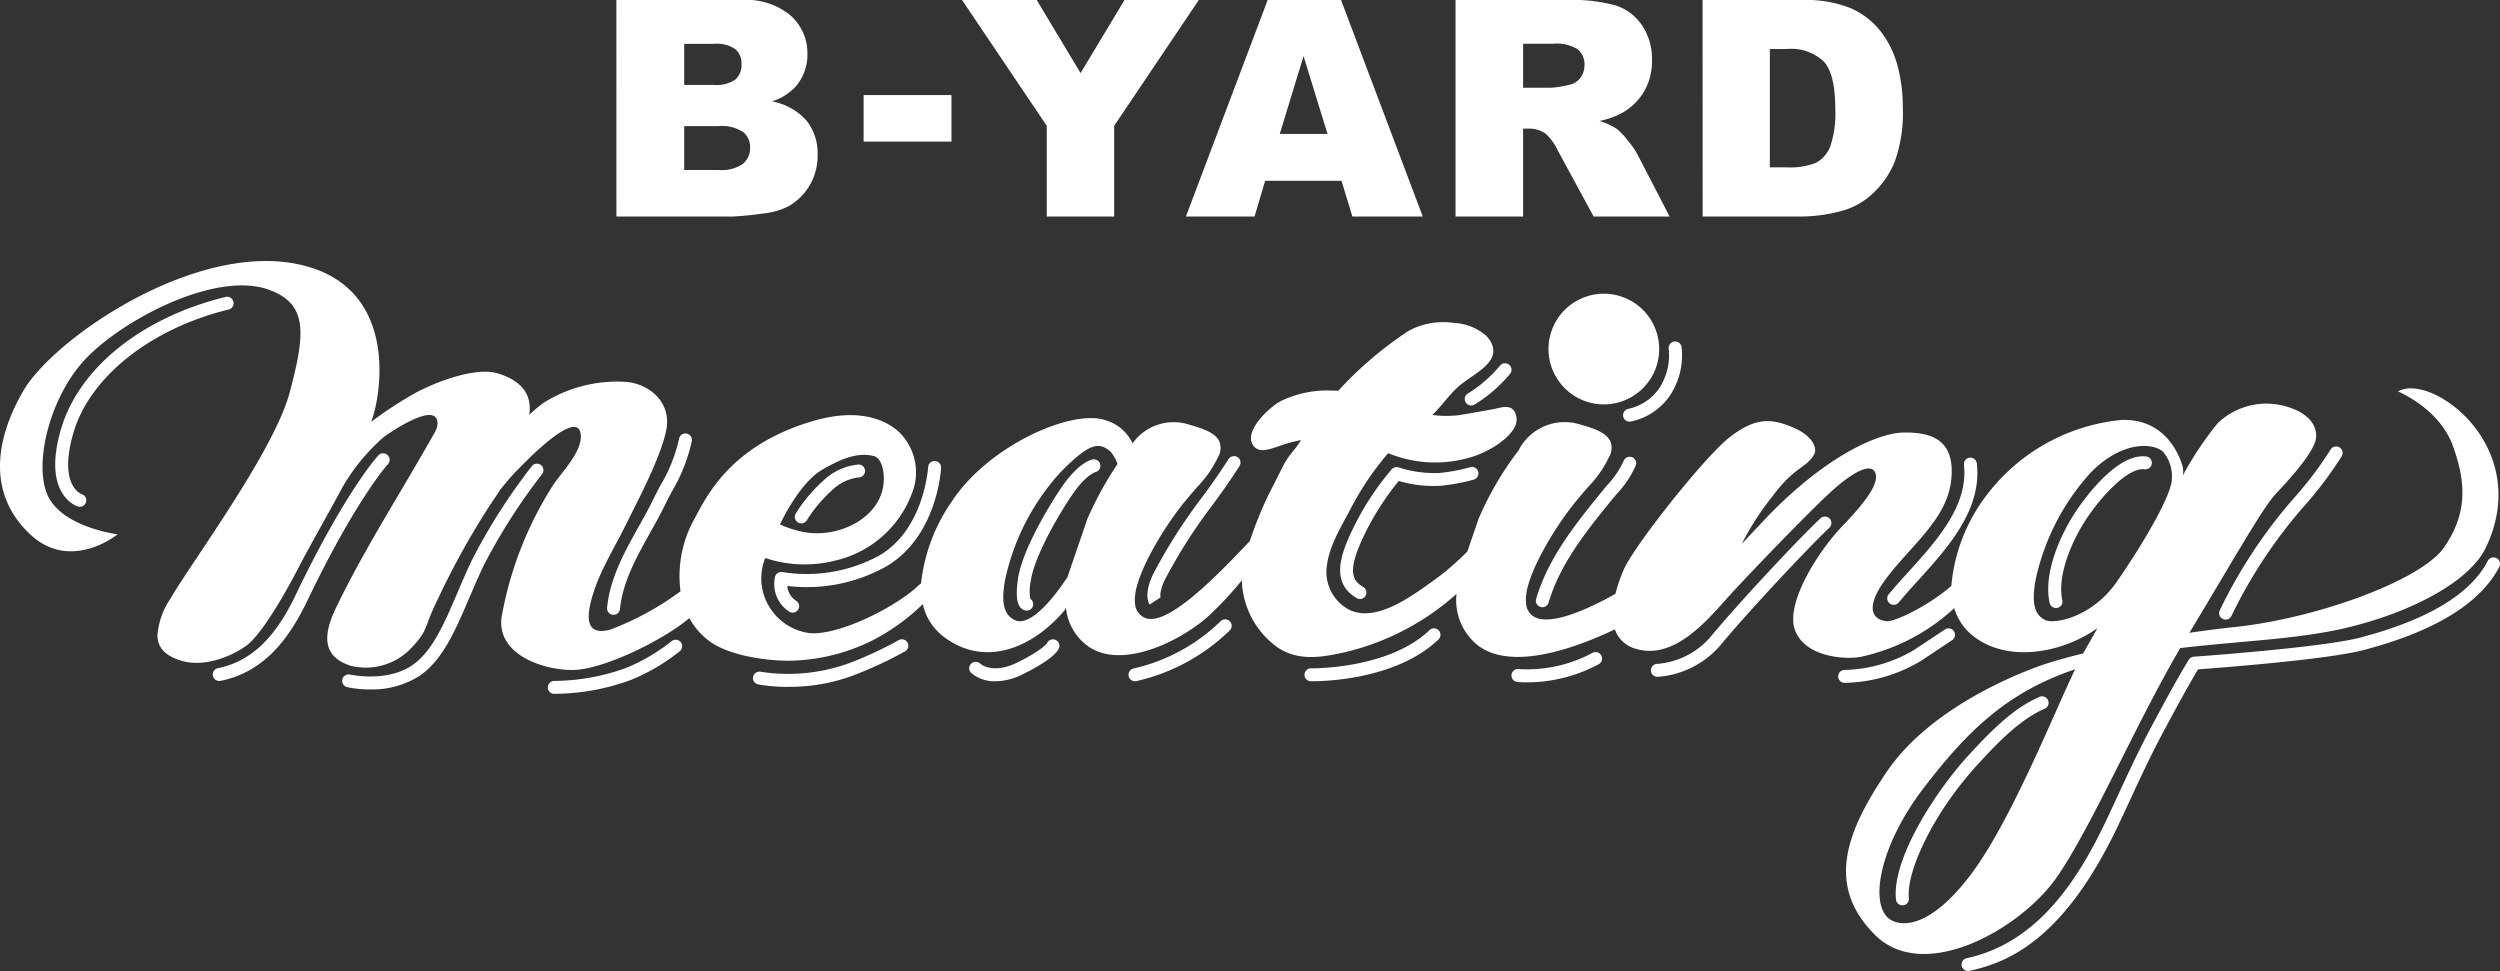 <svg xmlns="http://www.w3.org/2000/svg" width="224" height="87"><rect width="100%" height="100%" fill="#333333" stroke="none"/><defs><clipPath id="a"><path fill="#fff" d="M0 0h224v87H0z"/></clipPath></defs><g clip-path="url(#a)" fill="#fff"><path d="M131.822 36.33a.587.587 0 01-.485-.257.578.578 0 01.162-.8 11.82 11.82 0 002.918-2.529.581.581 0 01.894.741 12.955 12.955 0 01-3.167 2.748.581.581 0 01-.322.1m38.635 44.784a.578.578 0 01-.576-.515c-.4-3.6 3.551-9.712 6.483-12.906 1.93-2.105 4.012-4.243 6.352-5.243a.58.58 0 11.458 1.064c-2.3.985-4.5 3.376-5.953 4.959-4.139 4.512-6.436 9.743-6.186 12a.579.579 0 01-.514.638h-.065M7.156 45.408a.569.569 0 01-.166-.025c-.134-.035-3.229-1.045-1.536-6.895 1.587-5.485 7.23-10.035 14.726-11.873a.58.58 0 11.279 1.124C13.47 29.454 8.021 33.796 6.57 38.807c-1.354 4.682.678 5.442.765 5.473a.579.579 0 01-.181 1.128m12.49 15.605a.578.578 0 01-.114-1.145c3.74-.747 5.708-3.941 7-6.64 4.389-9.134 7.247-12.292 7.368-12.423a.582.582 0 01.822-.035.575.575 0 01.037.816c-.029.031-2.879 3.2-7.174 12.142-1.412 2.941-3.578 6.427-7.823 7.276a.713.713 0 01-.114.01m13.536.761a9.946 9.946 0 01-2.074-.207.578.578 0 11.264-1.126c.031.006 3.261.724 5.556-.83 1.8-1.223 2.864-3.707 4.093-6.584.381-.894.776-1.817 1.213-2.747a52.968 52.968 0 015.409-8.498.58.58 0 11.915.712 53.047 53.047 0 00-5.271 8.273c-.428.911-.817 1.824-1.2 2.709-1.3 3.045-2.421 5.673-4.509 7.087a7.86 7.86 0 01-4.4 1.207m16.509.397a.579.579 0 110-1.157 19.213 19.213 0 006.461-1.182 16.947 16.947 0 004.006-2.362.586.586 0 01.822.048.577.577 0 01-.048.816 17.759 17.759 0 01-4.308 2.556 20.029 20.029 0 01-6.933 1.279m20.961-.623a15.1 15.1 0 01-2.716-.219.578.578 0 11.225-1.134 16.044 16.044 0 008.256-.894 34.7 34.7 0 004.093-1.931.584.584 0 01.8.2.578.578 0 01-.206.793 35.654 35.654 0 01-4.233 2 16.235 16.235 0 01-6.215 1.182m18.545-.502a3.2 3.2 0 01-2.2-.764.58.58 0 01.815-.824c.058.054 1.138 1 3.363-.1 2.159-1.074 2.592-1.652 2.64-1.726a.584.584 0 01.713-.308.576.576 0 01.368.731c-.089.269-.582 1.037-3.2 2.339a5.583 5.583 0 01-2.5.656m12.502-.004a.578.578 0 01-.129-1.143 16.345 16.345 0 007.806-4.243.586.586 0 01.824.021.577.577 0 01-.021.818 17.491 17.491 0 01-8.349 4.533.564.564 0 01-.131.014m15.889 0h-.156a.578.578 0 01.012-1.155.548.548 0 01.085 0c.751 0 7.095-.1 10.552-3.421a.586.586 0 01.824.014.577.577 0 01-.017.818c-3.736 3.587-10.19 3.746-11.3 3.746m19.246.099a8.532 8.532 0 01-.861-.037.58.58 0 11.131-1.151 12.367 12.367 0 006.581-1.453.582.582 0 01.788.228.575.575 0 01-.229.787 13.6 13.6 0 01-6.41 1.626m11.692-.501a.579.579 0 110-1.157 7.011 7.011 0 004.94-2.661c2.71-3.219 7.567-8.4 9.643-10.376a.583.583 0 01.822.017.576.576 0 01-.017.818c-2.055 1.962-6.868 7.091-9.558 10.285a8.173 8.173 0 01-5.83 3.08m16.779.539a.579.579 0 110-1.157 12.779 12.779 0 006.155-1.766l2.808-1.861a.584.584 0 01.807.159.578.578 0 01-.162.8l-2.808 1.865a13.755 13.755 0 01-6.8 1.96m34.109-5.669a.578.578 0 01-.514-.845 44.75 44.75 0 016.616-10.016 32.417 32.417 0 003.318-4.392.581.581 0 01.984.617 34 34 0 01-3.42 4.529 43.916 43.916 0 00-6.469 9.8.579.579 0 01-.516.31M176.337 87a.579.579 0 01-.123-1.145c6.575-1.414 10.169-7.41 12.567-12.477.36-.762.705-1.509 1.048-2.248.93-2.01 1.81-3.908 2.887-5.924.992-1.857 2.226-4.169 3.395-6.089a.579.579 0 01.458-.277c.114-.008 11.486-.811 14.932-1.718 6.04-1.592 9.876-3.9 11.4-6.864a.584.584 0 01.782-.25.577.577 0 01.254.778c-1.683 3.268-5.766 5.775-12.139 7.454-3.272.861-12.969 1.6-14.847 1.732-1.107 1.842-2.267 4.016-3.209 5.779-1.061 1.987-1.934 3.871-2.858 5.864a359.3 359.3 0 01-1.052 2.256c-4.78 10.105-9.658 12.318-13.374 13.117a.617.617 0 01-.123.012M54.973 55.085h-.058a.579.579 0 01-.52-.633c.264-2.67 1.568-5 2.827-7.261.462-.824.9-1.6 1.285-2.4.2-.4.41-.807.634-1.238a14.344 14.344 0 001.7-4.218.581.581 0 011.15.17 15.382 15.382 0 01-1.818 4.585c-.223.422-.433.822-.62 1.209-.4.824-.867 1.654-1.315 2.457-1.2 2.153-2.446 4.38-2.687 6.812a.582.582 0 01-.578.522m16.046-.197a.581.581 0 01-.322-.1 2.951 2.951 0 01-1.256-3.107.584.584 0 01.684-.426 13.624 13.624 0 008.617-1.461c4.064-2.322 4.416-7.888 4.418-7.944a.582.582 0 011.163.062c-.015.253-.383 6.247-5 8.884a14.6 14.6 0 01-8.78 1.7 1.738 1.738 0 00.8 1.335.578.578 0 01.162.8.587.587 0 01-.485.257m20.971-.182a.747.747 0 01-.553-.271c-.22-.253-.485-.793-.229-2.565.32-2.235 2.267-5.765 3.838-8.11 1.518-2.264 2.667-2.567 2.881-2.6a.579.579 0 01.22 1.136c-.05.014-.913.288-2.134 2.111-1.62 2.42-3.38 5.717-3.655 7.629a4.331 4.331 0 00-.046 1.612.577.577 0 01-.322 1.06m0-1.157zm11.017.612c-.11-.166-.607-1.1.547-3.165a47.873 47.873 0 013.948-6.179c1.456-1.915 2.56-3.668 2.573-3.686a.584.584 0 01.8-.182.576.576 0 01.183.8 58.385 58.385 0 01-2.629 3.769 46.991 46.991 0 00-3.858 6.044c-.8 1.436-.574 2-.572 2a.141.141 0 00-.025-.041zm18.849-.493a.56.56 0 01-.293-.081c-2.442-1.428-1.4-4.078-.229-6.448a24.553 24.553 0 013.368-5.1.584.584 0 01.616-.164 10.451 10.451 0 003.7.493 16.407 16.407 0 002.65-.495.579.579 0 11.349 1.1 17.144 17.144 0 01-2.864.54 10.848 10.848 0 01-3.825-.428 24.339 24.339 0 00-2.954 4.562c-1.633 3.31-1.34 4.291-.227 4.943a.578.578 0 01-.3 1.076m16.345.735a.59.59 0 01-.166-.025.579.579 0 01-.391-.72c1.065-3.548 3.247-6.39 5.988-9.735.11-.135.227-.273.347-.416a8.313 8.313 0 001.508-2.211.581.581 0 011.094.391 9.089 9.089 0 01-1.712 2.562c-.116.141-.231.275-.337.4-2.658 3.251-4.772 5.996-5.772 9.34a.583.583 0 01-.557.414m31.482-.217a.58.58 0 01-.37-.132.574.574 0 01-.077-.813 55.452 55.452 0 011.737-1.97c2.544-2.807 5.427-5.988 5-9.633a.581.581 0 011.154-.135c.485 4.167-2.585 7.553-5.294 10.542a52.467 52.467 0 00-1.7 1.931.584.584 0 01-.449.211m14.538.286a.578.578 0 01-.566-.453c-.593-2.639.955-6.158 2.459-8.368.813-1.2 3.671-5.079 6.194-4.757a.578.578 0 11-.148 1.147c-1.381-.172-3.6 2.084-5.086 4.258s-2.764 5.334-2.286 7.47a.576.576 0 01-.441.689.531.531 0 01-.127.014M71.796 46.893a.571.571 0 01-.291-.079.577.577 0 01-.212-.789 13.452 13.452 0 012.459-2.939 5.231 5.231 0 013.2-1.468.579.579 0 010 1.157 4.133 4.133 0 00-2.427 1.174 12.452 12.452 0 00-2.226 2.656.584.584 0 01-.5.288m74.215-9.114a.578.578 0 01-.119-1.145 4.508 4.508 0 002.769-1.842 5.4 5.4 0 00.85-3.57.582.582 0 011.154-.143 6.544 6.544 0 01-1.057 4.388 5.658 5.658 0 01-3.476 2.3.577.577 0 01-.119.012"/><path d="M141.28 35.599a4.939 4.939 0 002.423.635 5 5 0 001.335-.184 4.958 4.958 0 10-3.759-.451"/><path d="M214.864 35.078s3.7 1.5 4.917 4.877c1.171 3.254 1.327 6-.78 9.078-2.022 2.954-11.4 6.369-18.733 7.145-1.383.147-2.756.323-4.1.522 3.873-6.4 6.554-11.2 7.767-12.481 1.248-1.321 3.511-3.8 3.59-5.048s-.936-2.175-2.342-2.641a6.306 6.306 0 00-6.477 1.389 29.707 29.707 0 00-3.122 4.684 2.266 2.266 0 000-.714s-.98-4.442-5.522-4.258a17.228 17.228 0 00-12.462 7.285 15.551 15.551 0 00-2.758 7.576c-2.028 1.786-5.1 3.239-5.793 3.169-1.473-.151-1.8-1.424-.156-3.676 2.184-3 5.541-5.388 5.932-8.946s-1.639-4.309-4.216-4.285-7.465 2.463-12.565 7.872l-1.978 2.1a24.755 24.755 0 012.727-4.233c2.086-2.8 3.028-2.5 3.748-3.775.341-.6-.2-1.7-1.843-2.4-1.97-.84-3.355-.931-5.62.776s-8.686 9.838-9.6 11.962a14.009 14.009 0 00-.736 2.155c-2.542 1.428-5.574 2.734-7.074 2.153a1.47 1.47 0 01-.934-1.339c-.277-2.283 2.839-7.155 4.491-9.132.441-.534.8-.952 1.107-1.3a9.966 9.966 0 001.841-2.649 1.606 1.606 0 00.108-1.418c-.349-.751-1.46-1.147-2.608-1.461a4.63 4.63 0 00-5.616 2.3 28.486 28.486 0 00-3.494 5.93l-.073.159-1.017 2.97a26.705 26.705 0 01-2.4 2.13c-2.631 1.931-5.668 4.187-8.1 3.123a3.811 3.811 0 01-2.095-3.9c.185-1.834 1.321-3.624 2.161-5.237a26.367 26.367 0 013.338-4.937 11.04 11.04 0 007.226.416c1.747-.46 3.65-1.718 4.141-2.815a1.408 1.408 0 00-.077-1.381c-.422-.621-1.275-.271-1.882-.161-1 .182-2 .36-3 .528a9.578 9.578 0 01-2.452-.01c.824-.778 1.441-1.726 2.282-2.49 1.433-1.3 4.482-2.382 2.585-4.579a4.875 4.875 0 00-3.01-1.186 6.481 6.481 0 00-3.994.729 33.373 33.373 0 00-6.286 5.359 10.77 10.77 0 00-.568-.017 9.527 9.527 0 00-4.64.969c-.957.534-3.278 2.635-2.436 3.91.472.724 1.3.451 2.336.1a12.39 12.39 0 011.914-.53l.062-.01c-.645 1.033-.986 1.147-1.593 2.283l-1.346 2.654a35.362 35.362 0 00-1.656 4.111c-2.475 2.6-7.265 7.7-9.352 6.893a1.465 1.465 0 01-.932-1.339c-.279-2.283 2.837-7.155 4.489-9.132.441-.534.8-.952 1.107-1.3a9.966 9.966 0 001.841-2.649 1.606 1.606 0 00.108-1.418c-.349-.751-1.46-1.147-2.608-1.461a4.51 4.51 0 00-5.16 1.65 3.818 3.818 0 00-2.452-2.08c-2.983-1.016-10.458 2.269-13.747 7.29a15.8 15.8 0 00-2.748 7.327 9.38 9.38 0 00-.4.346c-1.986 1.815-6.958 4.345-9.585 4.117a4.961 4.961 0 01-3.63-2.384 4.864 4.864 0 01-.349-4.345 11.135 11.135 0 006.186.25 9.66 9.66 0 007.12-6.5 5.063 5.063 0 00-1.271-4.994c-1.134-1.074-3.565-2.3-7.894-.991-7.263 2.186-9.385 6.677-10.487 8.735l-.235.435a10.53 10.53 0 00-1.009 6.048 26.081 26.081 0 01-6.319 3.442c-1.4.352-2.336-.05-1.706-2.542s1.986-4.556 3.18-6.965 3.104-6.026 3.57-8.406-1.392-4.04-3.486-4.285a12.411 12.411 0 00-7.482 1.848 13.687 13.687 0 00-1.319 1.1l.012-.07c.322-2.229-1.369-3.258-2.981-3.686s-4.591.428-7.087 1.714a35.068 35.068 0 00-4.1 2.668c.012-.031.027-.064.037-.1.859-2.285 2.577-12.233-6.764-14.06S4.74 30.39 2.055 35.074s-3.006 9.374.645 12.8 7.84 0 7.84 0-4.618-.571-6.121-3.2-.129-8.8 3.093-12.347 11.74-8.108 16.571-6.371c3.526 1.269 3.276 3.933 1.878 9.192s-8.7 15.083-10.708 18.519a6.819 6.819 0 00-1.144 3.21.817.817 0 000 .143c.056 1.124.83 1.784 2.126 2.177 2.255.685 4.807-.575 5.88-1.376s2.864-3.55 4.582-6.866c1.061-2.049 2.517-4.57 4.033-7.375a17.545 17.545 0 013.655-4.423c.478-.354 4.821-3.357 4.819-1.194a1.853 1.853 0 01-.3.865c-2.908 5.181-6.223 10.287-8.8 15.634-1.45 3-.8 4.5 1.308 5.189a5.614 5.614 0 005.556-1.716c1.425-1.515.967-1.629 2.236-4.2a70.865 70.865 0 014.932-8.832c.233-.327.458-.666.67-1.01.545-.675 1.03-1.244 1.425-1.65.551-.563 5.323-5.609 5.78-3.459.322 1.519-1.668 3.51-2.417 4.626a32.448 32.448 0 00-4.657 11.92c-.412 3.318 3.711 4.721 6.394 4.7s8.006-2.625 10.356-4.585c.027-.021.052-.043.077-.064a6.358 6.358 0 001.737 2.02c1.654 1.269 4.869 1.8 7.205 1.8a17.289 17.289 0 007.419-1.795 18.883 18.883 0 004.559-3.277 4.993 4.993 0 001.916 2.956c3.746 2.8 8.012.88 10.77-2.382l.141-.242a4.829 4.829 0 001.728 3.248c3.064 2.56 8.8-.364 11.242-2.695a32.329 32.329 0 002.8-3.028 4.882 4.882 0 00.064.892 7.648 7.648 0 003.209 5.187c1.876 1.192 3.888.826 5.932.379a22.882 22.882 0 0010.017-5.231 5.19 5.19 0 001.774 4.5c3.06 2.556 9.085.269 12.416-1.321a2.727 2.727 0 001.947 1.759c3.27.952 6.165-2.378 7.96-4.388s7.336-7.754 9.366-9.619 3.669-2.718 4.058-1.786-.859 2.61-2.966 4.8-5.15 6.928-4.214 9.335 4.466 2.61 5.853 2.368a17.92 17.92 0 008.403-4.371 4.969 4.969 0 001.835 2.6c3.087 2.3 7.858 1.408 10.987-.8a96.263 96.263 0 01-1.05 1.863c-.071.118-.146.253-.223.393-1.552.383-2.827.747-3.707 1.056-2.887 1.01-10.213 4.117-13.892 9.552-3.626 5.357-5.487 10.175-1.065 14.6s13.083-.544 16.284-5.127c3.076-4.4 7.166-13.895 11.082-20.558 5.271-.627 10.319-.784 14.518-1.732 5.853-1.321 11.371-4.117 12.877-7.3 4.293-9.078-4.969-15.714-7.883-13.955m-141.171 6.99c1.414-.807 3.058-1.631 4.63-1.2.426.116.747.7.84 1.519.435 3.891-4.191 6.1-7.571 5.185a9.287 9.287 0 01-1.708-.588c.393-.818 1.943-3.852 3.808-4.912m23.826 4.212l-.073.159-1.793 5.239v.027c-.1.145-.2.29-.3.431-2.207 3.183-3.648 3.806-4.428 3.417s-1.323-1.171-.857-3.655a20.789 20.789 0 014.917-9.552c2.733-2.8 3.513-2.718 4.5-1.908a3.192 3.192 0 01.643 1.128 32.082 32.082 0 00-2.606 4.711m80.74 29.557c-3.166 5.3-6.479 7.613-8.663 6.673s-1.46-6.417 2.808-11.968c3.7-4.806 7.236-8.47 13.524-10.577-1.81 3.792-4.611 10.753-7.669 15.872m16.33-32.8c-.156 1.617-2.731 5.916-4.938 9.1s-5.614 3.806-6.394 3.417-1.327-1.165-.859-3.651a20.769 20.769 0 014.917-9.552c2.731-2.8 5.479-2.718 6.465-1.908a3.4 3.4 0 01.809 2.594M55.228 0h11.276a6.176 6.176 0 014.331 1.389 4.5 4.5 0 011.51 3.442 4.346 4.346 0 01-1.077 2.952 4.823 4.823 0 01-2.1 1.3 5.485 5.485 0 013.1 1.728 4.734 4.734 0 01.99 3.076 5.226 5.226 0 01-.709 2.712 5.162 5.162 0 01-1.935 1.901 6.375 6.375 0 01-2.284.633 26.364 26.364 0 01-2.7.267h-10.4zm6.078 7.609h2.621a3.038 3.038 0 001.964-.482 1.76 1.76 0 00.547-1.4 1.653 1.653 0 00-.547-1.321 2.982 2.982 0 00-1.922-.478h-2.663zm0 7.623h3.07a3.374 3.374 0 002.192-.551 1.851 1.851 0 00.641-1.474 1.7 1.7 0 00-.634-1.383 3.53 3.53 0 00-2.213-.524h-3.056zm16.073-6.716h7.873v4.169h-7.873zM86.199 0h6.691l3.929 6.547L100.757 0h6.656l-7.584 11.274V19.4h-6.038v-8.126zm34 16.2h-6.841l-.951 3.2h-6.148L113.585 0h6.571l7.324 19.4h-6.307zm-1.252-4.2l-2.149-6.97-2.132 6.97zm11.47 7.4V0h10.043a14.647 14.647 0 014.266.476 4.521 4.521 0 012.38 1.766 5.34 5.34 0 01.911 3.144 5.415 5.415 0 01-.691 2.786 5.385 5.385 0 01-1.905 1.9 7.192 7.192 0 01-2.113.768 5.877 5.877 0 011.568.718 5.932 5.932 0 01.961 1.016 7.59 7.59 0 01.847 1.2l2.914 5.626h-6.808l-3.22-5.928a4.591 4.591 0 00-1.092-1.5 2.541 2.541 0 00-1.475-.447h-.532V19.4zm6.054-11.541h2.54a9.127 9.127 0 001.6-.263 1.6 1.6 0 00.978-.609 1.813 1.813 0 00.381-1.124 1.787 1.787 0 00-.6-1.445 3.656 3.656 0 00-2.251-.5h-2.648zM152.552 0h8.95a10.806 10.806 0 014.277.716 6.912 6.912 0 012.691 2.049 8.514 8.514 0 011.545 3.111 14.486 14.486 0 01.478 3.759 12.921 12.921 0 01-.716 4.825 7.981 7.981 0 01-1.967 2.869 6.469 6.469 0 01-2.712 1.544 14.086 14.086 0 01-3.592.526h-8.95zm6.028 4.392v10.6h1.475a6.245 6.245 0 002.685-.418 2.8 2.8 0 001.248-1.453 9.117 9.117 0 00.453-3.372q0-3.083-1.011-4.218a4.285 4.285 0 00-3.351-1.14z"/></g></svg>